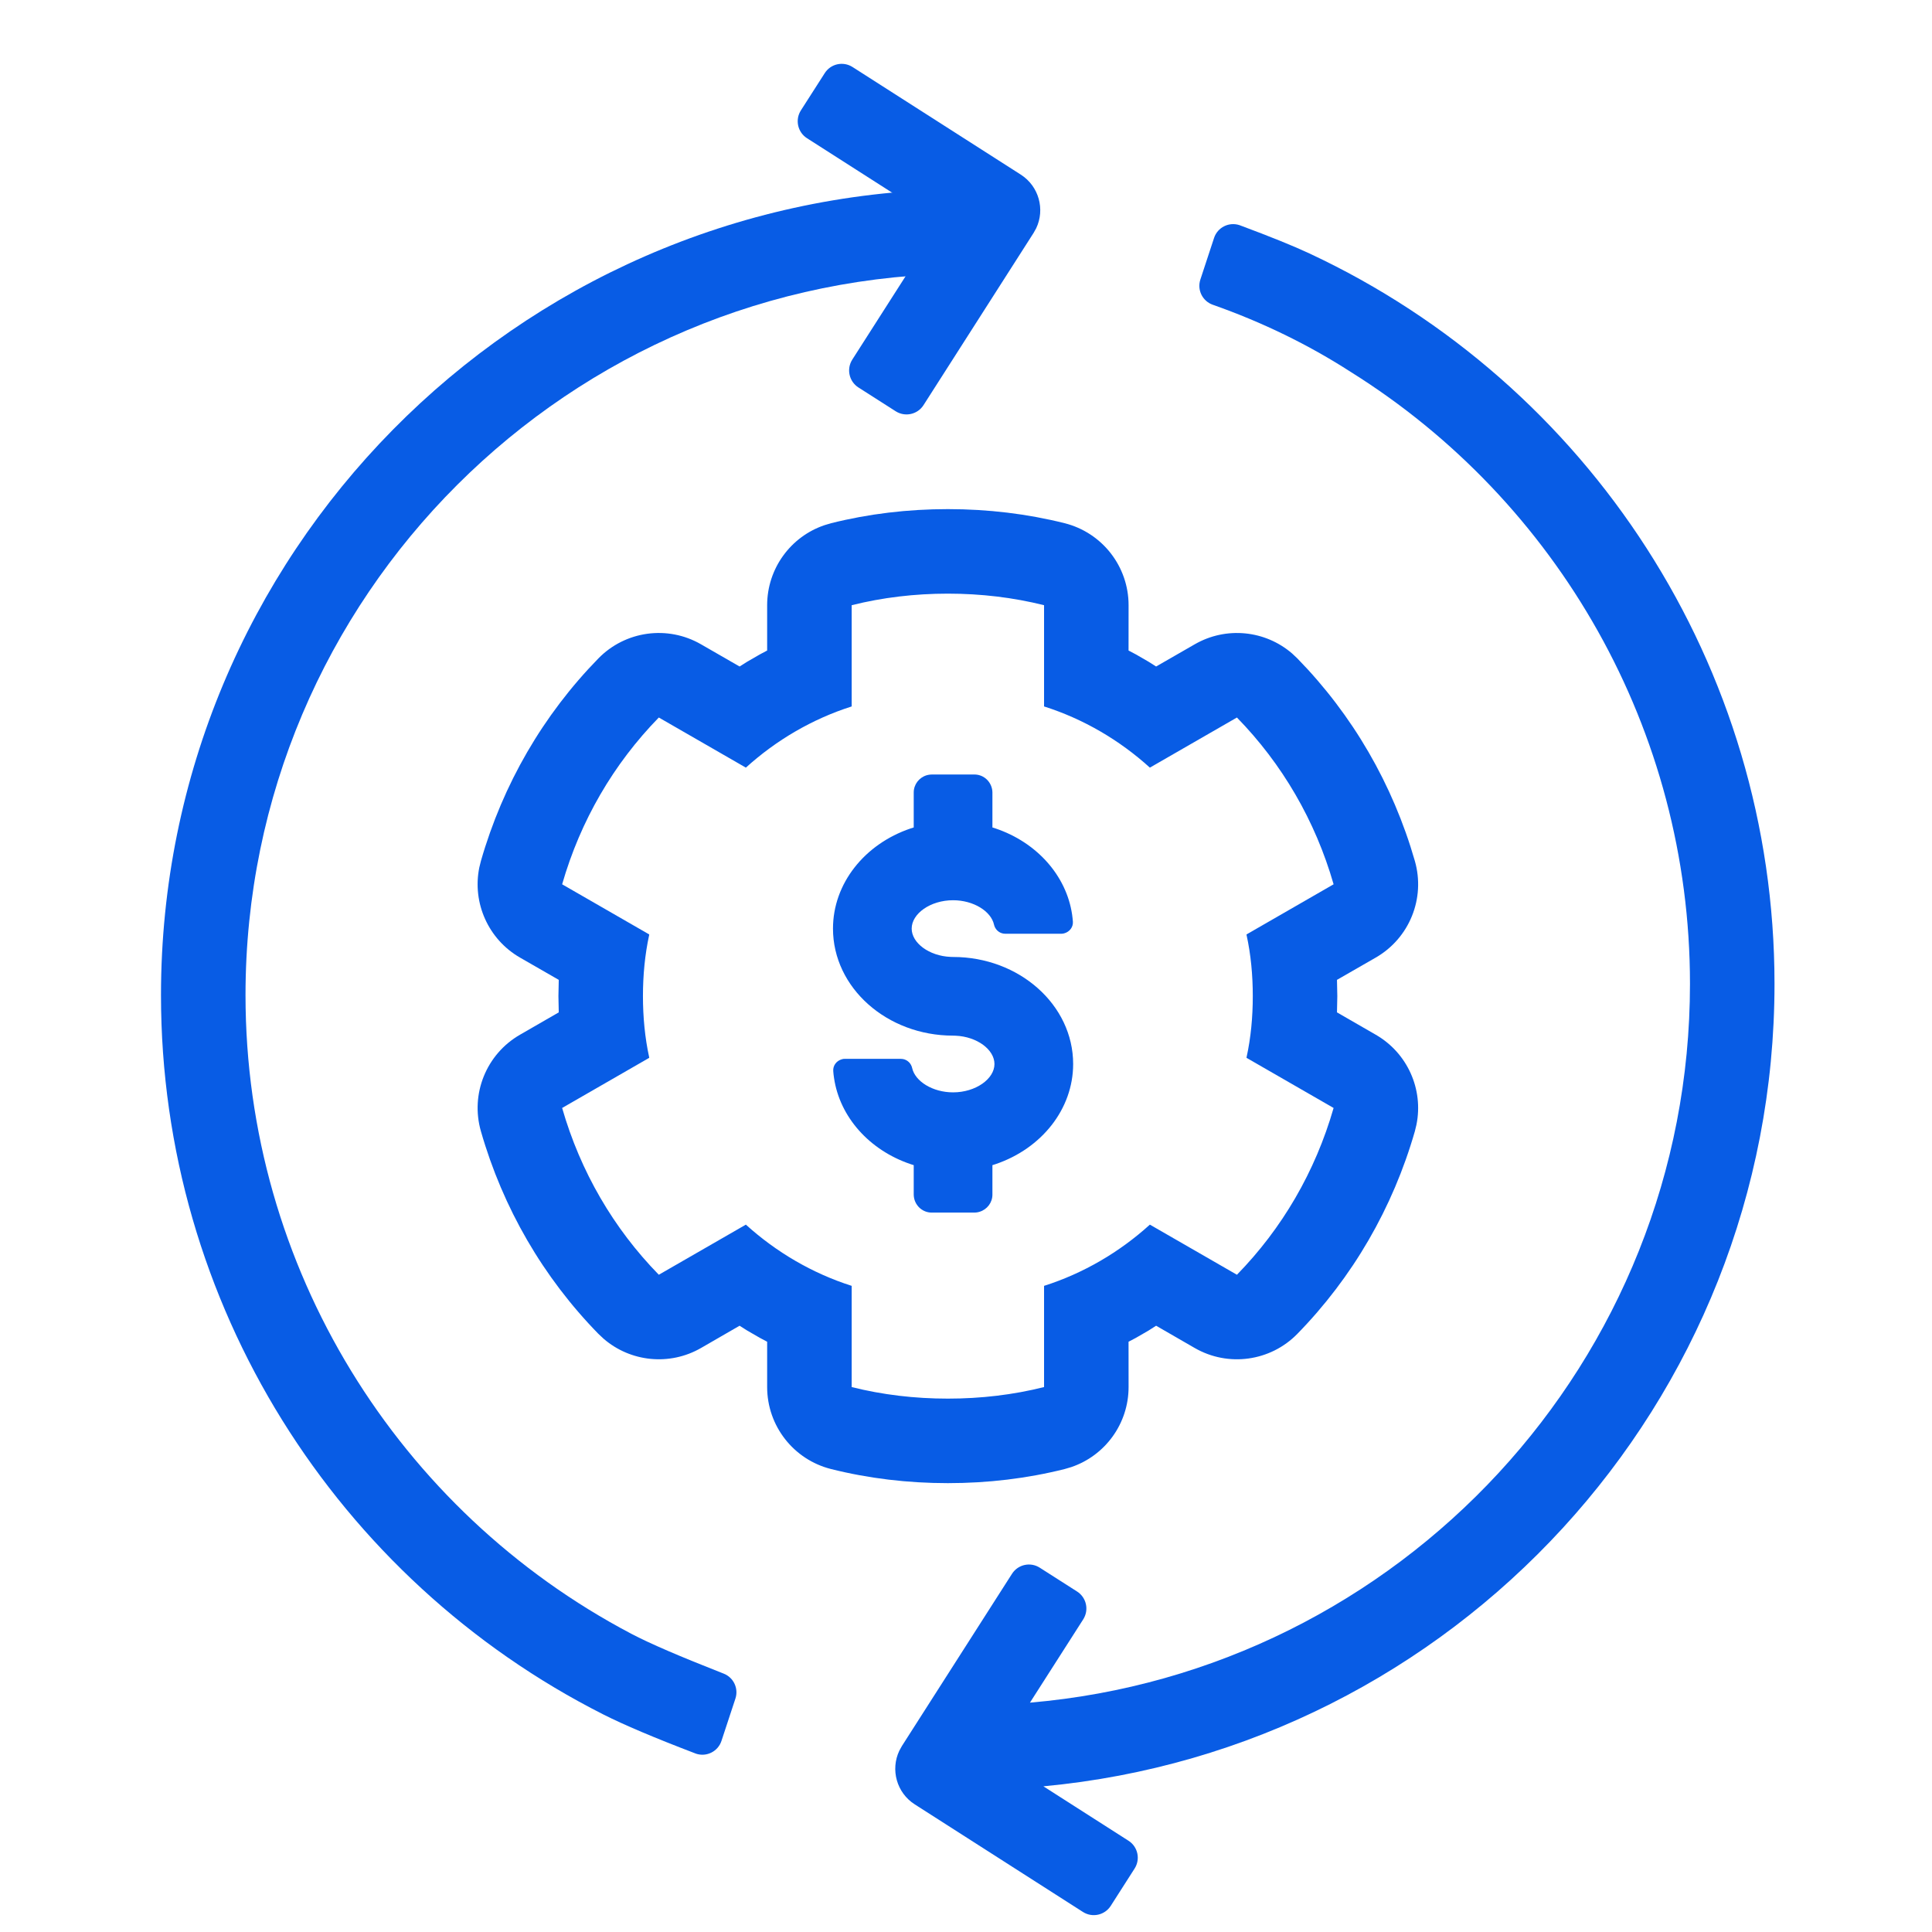 <?xml version="1.0" encoding="UTF-8"?>
<svg width="52px" height="52px" viewBox="0 0 52 52" version="1.1" xmlns="http://www.w3.org/2000/svg" xmlns:xlink="http://www.w3.org/1999/xlink">
    <title>Auto-Cash-Flow-Icon</title>
    <g id="Page-1" stroke="none" stroke-width="1" fill="none" fill-rule="evenodd">
        <g id="JH-WebGuidelines-06-UI-Copy-2" transform="translate(-1434, -571)">
            <g id="Auto-Cash-Flow-Icon" transform="translate(1434, 571)">
                <rect id="Rectangle" x="0" y="0" width="52" height="52"></rect>
                <g id="Group-41" transform="translate(4.333, 0.761)" fill="#085CE5" fill-rule="nonzero">
                    <g id="Group-40">
                        <g id="Group-38">
                            <path d="M21.721,4.329 L21.721,6.604 C10.981,6.604 2.275,15.299 2.275,26.023 C2.275,33.364 6.391,39.916 12.66,43.213 C13.147,43.47 13.974,43.826 15.143,44.284 C15.411,44.387 15.551,44.683 15.461,44.956 L15.085,46.096 C14.992,46.38 14.685,46.534 14.401,46.44 C14.394,46.438 14.387,46.435 14.381,46.432 C13.283,46.013 12.457,45.663 11.902,45.382 C4.73,41.752 0,34.342 0,26.023 C0,14.167 9.524,4.532 21.347,4.332 L21.721,4.329 Z" id="Fill-1"></path>
                            <path d="M19.585,0.69 L23.385,4.49 L23.385,4.49 C23.795,4.9 23.827,5.545 23.48,5.991 L23.385,6.098 L19.496,9.989 C19.285,10.2 18.942,10.2 18.73,9.989 L17.887,9.147 C17.676,8.935 17.676,8.592 17.887,8.38 L20.972,5.294 L20.972,5.294 L17.976,2.298 C17.765,2.087 17.765,1.744 17.976,1.532 L18.819,0.69 C19.03,0.478 19.373,0.478 19.585,0.69 Z" id="Fill-4" transform="translate(20.723, 5.339) rotate(-12.4) translate(-20.723, -5.339) "></path>
                        </g>
                        <g id="Group-38-Copy" transform="translate(31.596, 28.028) rotate(180) translate(-31.596, -28.028) translate(19.764, 5.271)">
                            <path d="M18.613,0.085 L23.14,2.981 C23.629,3.293 23.798,3.917 23.555,4.427 L23.486,4.552 L20.523,9.187 C20.362,9.439 20.027,9.513 19.775,9.351 L18.771,8.71 C18.519,8.548 18.445,8.214 18.606,7.961 L20.04,5.719 C10.087,6.57 2.275,14.908 2.275,25.066 C2.275,31.904 5.846,38.058 11.402,41.533 C12.546,42.271 13.786,42.874 15.12,43.344 C15.397,43.442 15.545,43.743 15.453,44.022 L15.084,45.143 C14.99,45.427 14.683,45.58 14.399,45.486 C14.393,45.484 14.386,45.482 14.38,45.479 C13.563,45.175 12.942,44.923 12.515,44.723 C5.001,41.213 0,33.62 0,25.066 C0,13.773 8.64,4.495 19.678,3.467 L17.387,2.002 C17.135,1.841 17.062,1.506 17.223,1.254 L17.865,0.25 C18.026,-0.002 18.361,-0.076 18.613,0.085 Z" id="Combined-Shape"></path>
                        </g>
                        <path d="M21.894,20.085 C22.125,20.085 22.32,20.247 22.368,20.475 L22.375,20.521 L22.378,20.569 L22.378,21.51 L22.468,21.539 C23.57,21.913 24.368,22.802 24.523,23.855 L24.535,23.951 L24.544,24.043 C24.555,24.19 24.457,24.32 24.31,24.36 L24.273,24.368 L24.233,24.371 L22.724,24.371 C22.591,24.371 22.476,24.287 22.432,24.164 L22.421,24.126 C22.342,23.765 21.868,23.469 21.319,23.469 C20.708,23.469 20.205,23.831 20.205,24.232 C20.205,24.618 20.672,24.969 21.252,24.994 L21.319,24.996 C23.098,24.996 24.551,26.284 24.551,27.877 C24.551,29.086 23.705,30.151 22.463,30.572 L22.378,30.599 L22.378,31.392 C22.378,31.607 22.236,31.792 22.033,31.854 L21.988,31.866 L21.942,31.873 L21.894,31.876 L20.744,31.876 C20.513,31.876 20.317,31.713 20.27,31.486 L20.263,31.44 L20.26,31.392 L20.26,30.599 L20.17,30.57 C19.068,30.196 18.27,29.306 18.115,28.253 L18.102,28.157 L18.094,28.066 C18.083,27.919 18.181,27.789 18.327,27.749 L18.365,27.74 L18.405,27.738 L19.914,27.738 C20.047,27.738 20.162,27.822 20.206,27.945 L20.217,27.983 C20.296,28.344 20.77,28.64 21.319,28.64 C21.929,28.64 22.433,28.277 22.433,27.877 C22.433,27.491 21.966,27.14 21.386,27.115 L21.319,27.113 C19.54,27.113 18.087,25.825 18.087,24.232 C18.087,23.023 18.933,21.958 20.175,21.537 L20.26,21.51 L20.26,20.569 C20.26,20.353 20.402,20.169 20.605,20.106 L20.65,20.095 L20.696,20.088 L20.744,20.085 L21.894,20.085 Z" id="Combined-Shape"></path>
                        <path d="M21.179,12.942 C20.1,12.942 19.047,13.068 18.037,13.321 L17.862,13.373 C16.944,13.682 16.315,14.546 16.315,15.528 L16.315,16.748 L16.116,16.854 L15.778,17.049 L15.573,17.178 L14.534,16.58 C13.634,16.061 12.498,16.218 11.772,16.961 C10.286,18.482 9.204,20.345 8.611,22.412 L8.567,22.59 C8.375,23.541 8.809,24.52 9.662,25.012 L10.706,25.612 L10.697,26.05 L10.706,26.487 L9.662,27.089 C8.756,27.611 8.322,28.683 8.611,29.688 C9.204,31.755 10.286,33.618 11.772,35.139 L11.913,35.271 C12.639,35.899 13.691,36.006 14.534,35.521 L15.573,34.921 L15.778,35.051 L16.116,35.246 L16.315,35.352 L16.315,36.572 C16.315,37.616 17.025,38.525 18.037,38.779 C19.047,39.032 20.1,39.158 21.179,39.158 C22.258,39.158 23.311,39.032 24.321,38.779 L24.497,38.727 C25.414,38.418 26.043,37.554 26.043,36.572 L26.042,35.352 L26.243,35.246 L26.58,35.051 L26.784,34.921 L27.824,35.521 C28.724,36.039 29.861,35.882 30.586,35.139 C32.072,33.618 33.154,31.755 33.748,29.688 L33.791,29.51 C33.984,28.559 33.549,27.58 32.696,27.089 L31.652,26.487 L31.661,26.05 L31.652,25.612 L32.696,25.012 C33.603,24.49 34.036,23.417 33.748,22.412 C33.154,20.345 32.072,18.482 30.586,16.961 L30.446,16.829 C29.719,16.201 28.668,16.094 27.824,16.58 L26.784,17.178 L26.58,17.049 L26.243,16.854 L26.042,16.748 L26.043,15.528 C26.043,14.485 25.333,13.575 24.321,13.321 C23.311,13.068 22.258,12.942 21.179,12.942 Z M21.179,15.217 C22.072,15.217 22.94,15.321 23.768,15.528 L23.768,18.253 C24.83,18.59 25.801,19.161 26.616,19.9 L28.959,18.551 C30.176,19.797 31.069,21.328 31.561,23.04 L29.218,24.389 L29.218,24.402 C29.335,24.934 29.386,25.492 29.386,26.05 C29.386,26.608 29.335,27.166 29.218,27.698 L29.218,27.711 L31.561,29.06 C31.069,30.773 30.176,32.304 28.959,33.549 L26.616,32.2 C25.801,32.939 24.83,33.51 23.768,33.848 L23.768,36.572 C22.94,36.78 22.072,36.883 21.179,36.883 C20.286,36.883 19.419,36.78 18.59,36.572 L18.59,33.848 C17.529,33.51 16.558,32.939 15.742,32.2 L13.399,33.549 C12.182,32.304 11.289,30.773 10.797,29.06 L13.14,27.711 L13.14,27.698 C13.024,27.166 12.972,26.608 12.972,26.05 C12.972,25.492 13.024,24.934 13.14,24.402 L13.14,24.389 L10.797,23.04 C11.289,21.328 12.182,19.797 13.399,18.551 L15.742,19.9 C16.558,19.161 17.529,18.59 18.59,18.253 L18.59,15.528 C19.419,15.321 20.286,15.217 21.179,15.217 Z" id="Fill-1"></path>
                    </g>
                </g>
            </g>
        </g>
    </g>
</svg>